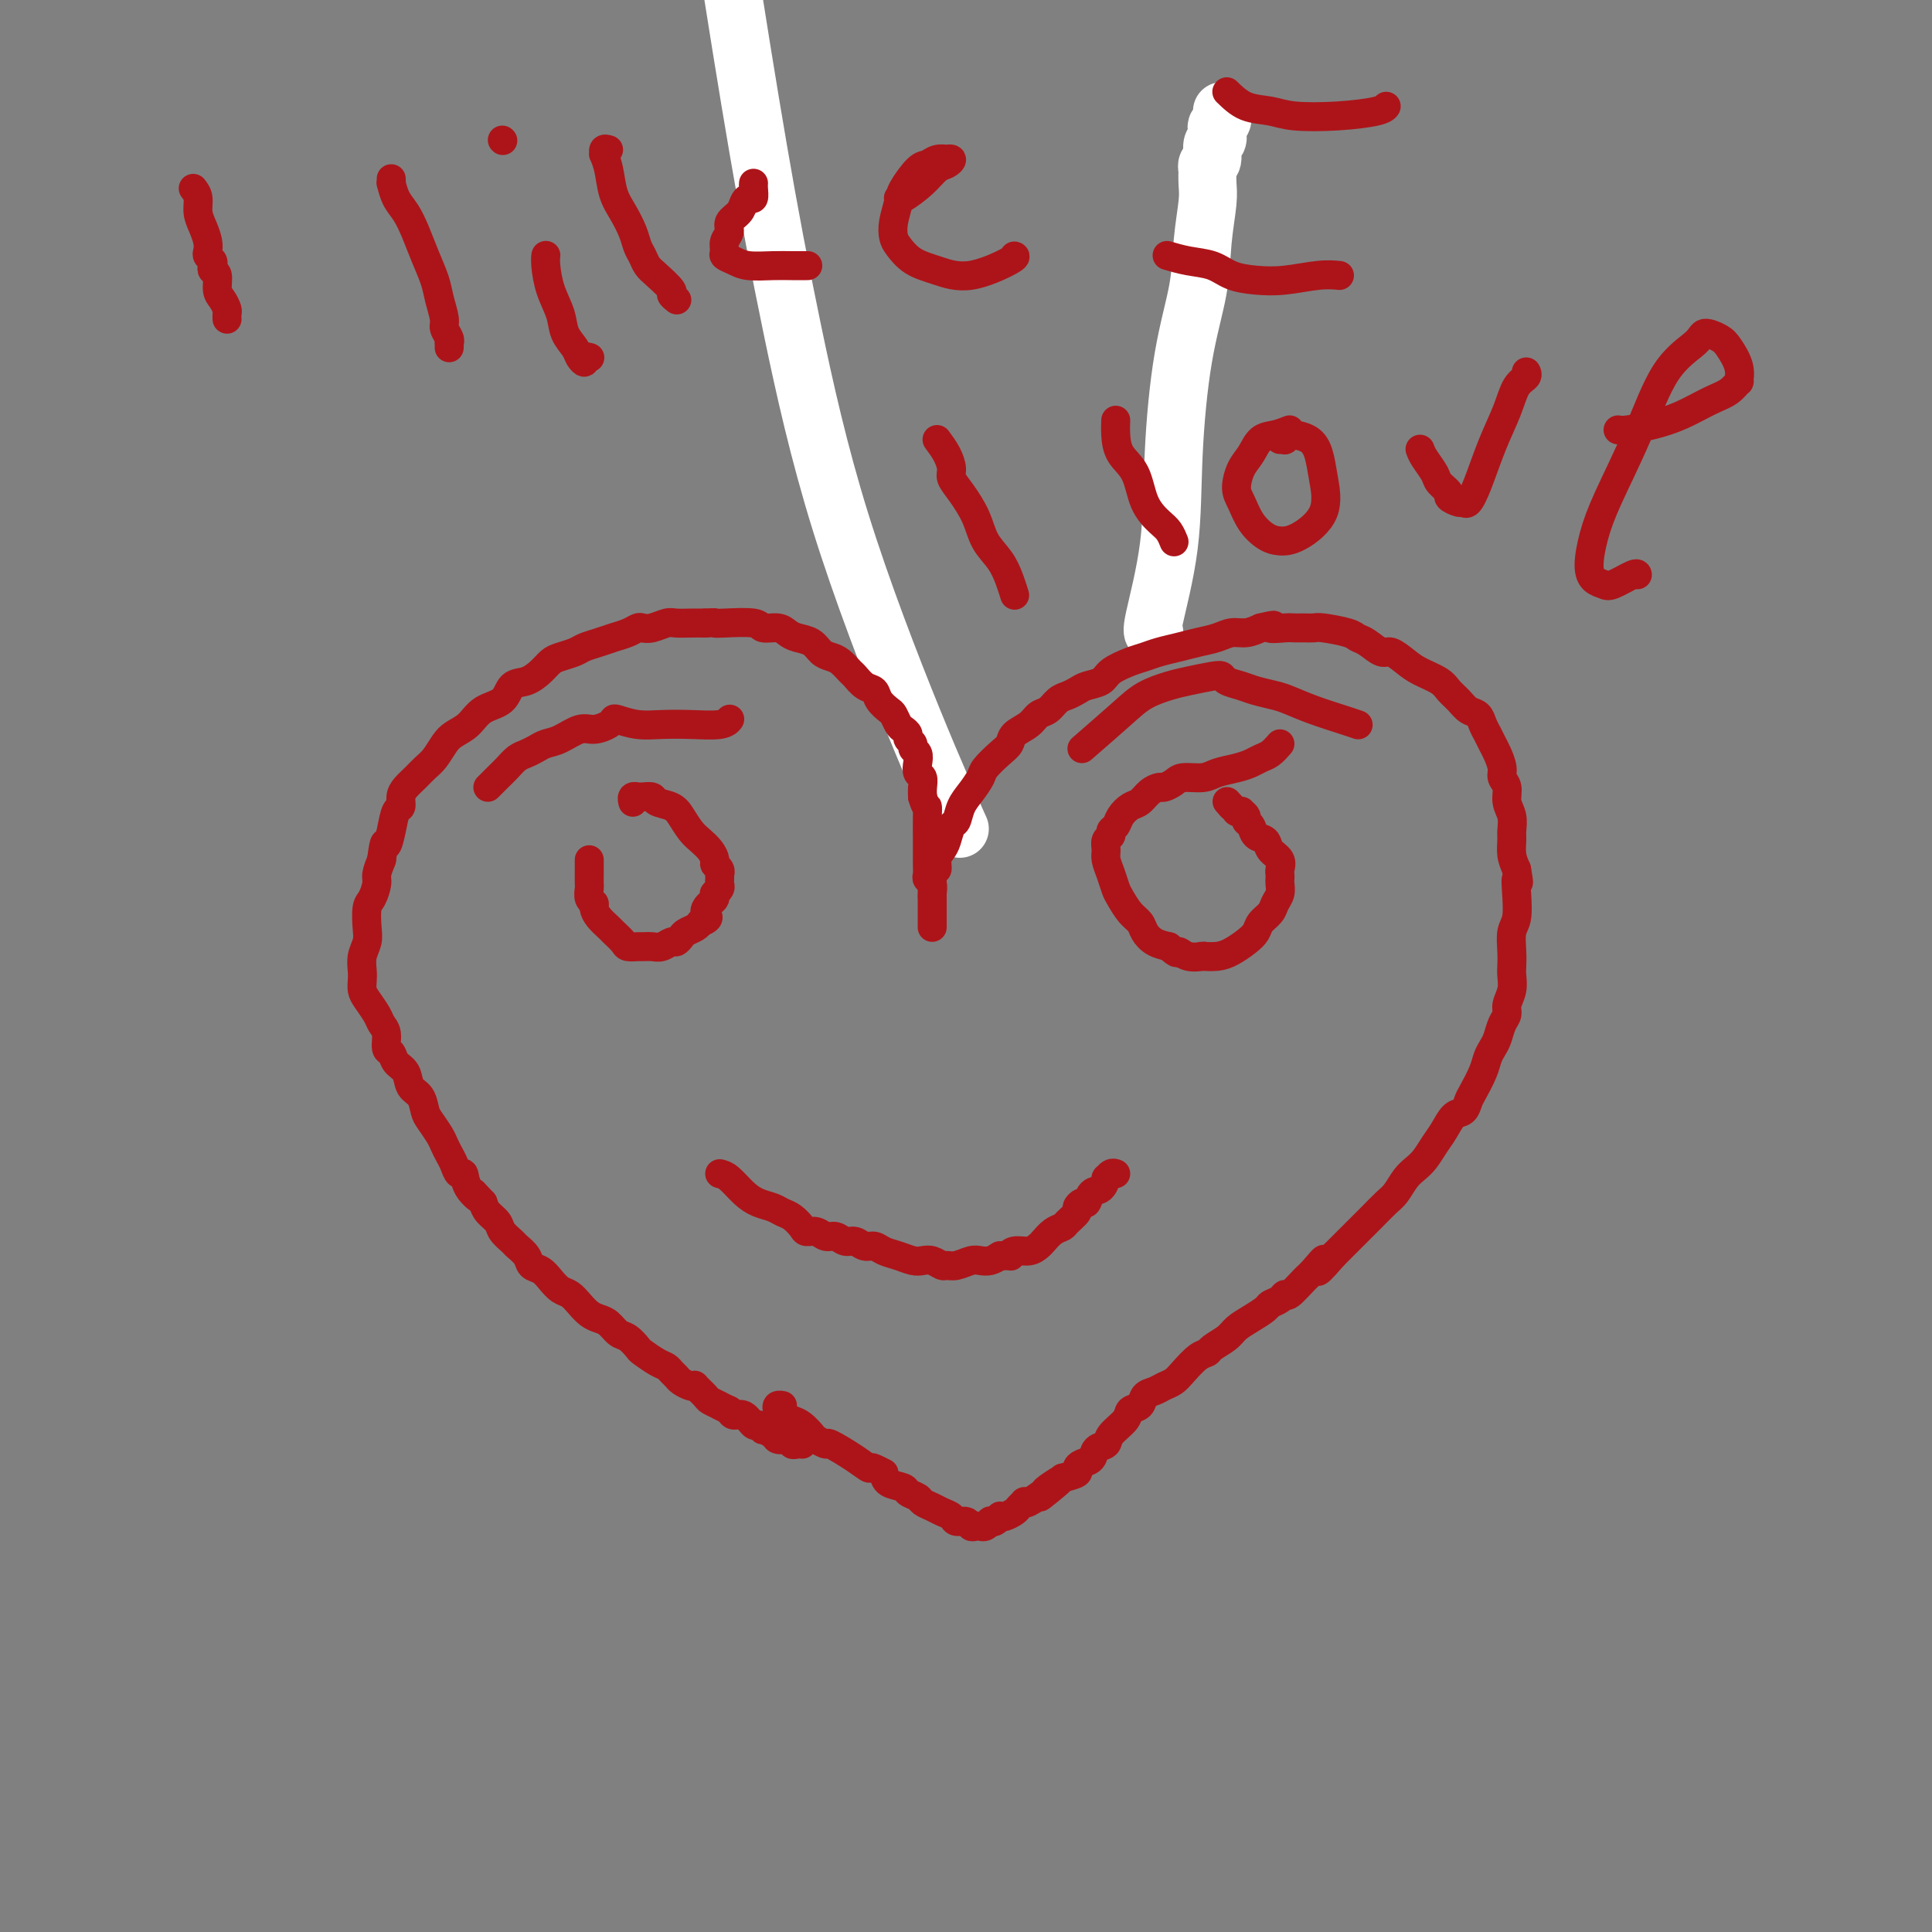 <svg viewBox='0 0 400 400' version='1.1' xmlns='http://www.w3.org/2000/svg' xmlns:xlink='http://www.w3.org/1999/xlink'><rect x="0" y="0" width="400" height="400" fill="#808080" stroke="none"/><g fill='none' stroke='#FFFFFF' stroke-width='12' stroke-linecap='round' stroke-linejoin='round'><path d='M150,-12c2.367,14.909 4.733,29.819 7,43c2.267,13.181 4.433,24.634 7,37c2.567,12.366 5.533,25.644 10,40c4.467,14.356 10.433,29.788 15,41c4.567,11.212 7.733,18.203 9,21c1.267,2.797 0.633,1.398 0,0'/><path d='M239,131c-0.320,-0.009 -0.639,-0.018 0,-3c0.639,-2.982 2.237,-8.937 3,-15c0.763,-6.063 0.692,-12.232 1,-19c0.308,-6.768 0.997,-14.133 2,-20c1.003,-5.867 2.321,-10.235 3,-14c0.679,-3.765 0.718,-6.927 1,-10c0.282,-3.073 0.807,-6.056 1,-8c0.193,-1.944 0.056,-2.847 0,-4c-0.056,-1.153 -0.030,-2.554 0,-3c0.030,-0.446 0.064,0.064 0,0c-0.064,-0.064 -0.227,-0.704 0,-1c0.227,-0.296 0.844,-0.250 1,-1c0.156,-0.750 -0.151,-2.295 0,-3c0.151,-0.705 0.758,-0.570 1,-1c0.242,-0.430 0.117,-1.425 0,-2c-0.117,-0.575 -0.228,-0.729 0,-1c0.228,-0.271 0.793,-0.660 1,-1c0.207,-0.340 0.056,-0.630 0,-1c-0.056,-0.370 -0.016,-0.820 0,-1c0.016,-0.180 0.008,-0.090 0,0'/></g>
<g fill='none' stroke='#AD1419' stroke-width='6' stroke-linecap='round' stroke-linejoin='round'><path d='M166,299c0.082,0.008 0.164,0.016 0,0c-0.164,-0.016 -0.573,-0.056 -1,0c-0.427,0.056 -0.873,0.209 -1,0c-0.127,-0.209 0.063,-0.778 0,-1c-0.063,-0.222 -0.380,-0.097 -1,0c-0.620,0.097 -1.542,0.165 -2,0c-0.458,-0.165 -0.451,-0.564 -1,-1c-0.549,-0.436 -1.656,-0.909 -2,-1c-0.344,-0.091 0.073,0.201 0,0c-0.073,-0.201 -0.636,-0.894 -1,-1c-0.364,-0.106 -0.531,0.374 -1,0c-0.469,-0.374 -1.242,-1.601 -2,-2c-0.758,-0.399 -1.502,0.029 -2,0c-0.498,-0.029 -0.749,-0.514 -1,-1'/><path d='M151,292c-2.660,-1.256 -1.808,-0.897 -2,-1c-0.192,-0.103 -1.426,-0.668 -2,-1c-0.574,-0.332 -0.486,-0.432 -1,-1c-0.514,-0.568 -1.629,-1.605 -2,-2c-0.371,-0.395 0.003,-0.147 0,0c-0.003,0.147 -0.381,0.194 -1,0c-0.619,-0.194 -1.477,-0.628 -2,-1c-0.523,-0.372 -0.711,-0.681 -1,-1c-0.289,-0.319 -0.678,-0.648 -1,-1c-0.322,-0.352 -0.575,-0.728 -1,-1c-0.425,-0.272 -1.020,-0.439 -2,-1c-0.980,-0.561 -2.346,-1.516 -3,-2c-0.654,-0.484 -0.598,-0.497 -1,-1c-0.402,-0.503 -1.262,-1.496 -2,-2c-0.738,-0.504 -1.352,-0.519 -2,-1c-0.648,-0.481 -1.328,-1.428 -2,-2c-0.672,-0.572 -1.335,-0.768 -2,-1c-0.665,-0.232 -1.333,-0.499 -2,-1c-0.667,-0.501 -1.333,-1.237 -2,-2c-0.667,-0.763 -1.334,-1.551 -2,-2c-0.666,-0.449 -1.329,-0.557 -2,-1c-0.671,-0.443 -1.350,-1.222 -2,-2c-0.650,-0.778 -1.272,-1.556 -2,-2c-0.728,-0.444 -1.561,-0.556 -2,-1c-0.439,-0.444 -0.484,-1.221 -1,-2c-0.516,-0.779 -1.504,-1.560 -2,-2c-0.496,-0.440 -0.500,-0.541 -1,-1c-0.500,-0.459 -1.495,-1.278 -2,-2c-0.505,-0.722 -0.521,-1.348 -1,-2c-0.479,-0.652 -1.423,-1.329 -2,-2c-0.577,-0.671 -0.789,-1.335 -1,-2'/><path d='M100,249c-3.521,-3.714 -1.325,-1.499 -1,-1c0.325,0.499 -1.222,-0.720 -2,-2c-0.778,-1.280 -0.786,-2.622 -1,-3c-0.214,-0.378 -0.634,0.209 -1,0c-0.366,-0.209 -0.679,-1.215 -1,-2c-0.321,-0.785 -0.650,-1.350 -1,-2c-0.350,-0.650 -0.723,-1.386 -1,-2c-0.277,-0.614 -0.460,-1.108 -1,-2c-0.540,-0.892 -1.439,-2.182 -2,-3c-0.561,-0.818 -0.784,-1.163 -1,-2c-0.216,-0.837 -0.425,-2.165 -1,-3c-0.575,-0.835 -1.517,-1.178 -2,-2c-0.483,-0.822 -0.507,-2.125 -1,-3c-0.493,-0.875 -1.456,-1.323 -2,-2c-0.544,-0.677 -0.670,-1.584 -1,-2c-0.330,-0.416 -0.866,-0.342 -1,-1c-0.134,-0.658 0.132,-2.049 0,-3c-0.132,-0.951 -0.662,-1.462 -1,-2c-0.338,-0.538 -0.483,-1.102 -1,-2c-0.517,-0.898 -1.408,-2.130 -2,-3c-0.592,-0.870 -0.887,-1.377 -1,-2c-0.113,-0.623 -0.044,-1.362 0,-2c0.044,-0.638 0.064,-1.176 0,-2c-0.064,-0.824 -0.211,-1.935 0,-3c0.211,-1.065 0.778,-2.085 1,-3c0.222,-0.915 0.097,-1.725 0,-3c-0.097,-1.275 -0.167,-3.016 0,-4c0.167,-0.984 0.571,-1.212 1,-2c0.429,-0.788 0.885,-2.135 1,-3c0.115,-0.865 -0.110,-1.247 0,-2c0.110,-0.753 0.555,-1.876 1,-3'/><path d='M79,178c0.642,-5.046 0.746,-3.162 1,-3c0.254,0.162 0.659,-1.399 1,-3c0.341,-1.601 0.619,-3.244 1,-4c0.381,-0.756 0.864,-0.625 1,-1c0.136,-0.375 -0.077,-1.254 0,-2c0.077,-0.746 0.444,-1.358 1,-2c0.556,-0.642 1.303,-1.313 2,-2c0.697,-0.687 1.345,-1.390 2,-2c0.655,-0.610 1.318,-1.126 2,-2c0.682,-0.874 1.384,-2.106 2,-3c0.616,-0.894 1.147,-1.452 2,-2c0.853,-0.548 2.027,-1.088 3,-2c0.973,-0.912 1.745,-2.198 3,-3c1.255,-0.802 2.994,-1.122 4,-2c1.006,-0.878 1.280,-2.315 2,-3c0.720,-0.685 1.888,-0.617 3,-1c1.112,-0.383 2.170,-1.216 3,-2c0.830,-0.784 1.433,-1.520 2,-2c0.567,-0.480 1.099,-0.706 2,-1c0.901,-0.294 2.170,-0.656 3,-1c0.830,-0.344 1.220,-0.670 2,-1c0.780,-0.330 1.949,-0.663 3,-1c1.051,-0.337 1.985,-0.678 3,-1c1.015,-0.322 2.110,-0.626 3,-1c0.890,-0.374 1.574,-0.818 2,-1c0.426,-0.182 0.592,-0.101 1,0c0.408,0.101 1.057,0.223 2,0c0.943,-0.223 2.181,-0.792 3,-1c0.819,-0.208 1.221,-0.056 2,0c0.779,0.056 1.937,0.016 3,0c1.063,-0.016 2.032,-0.008 3,0'/><path d='M146,129c2.435,-0.159 2.021,-0.058 2,0c-0.021,0.058 0.351,0.071 2,0c1.649,-0.071 4.576,-0.226 6,0c1.424,0.226 1.344,0.833 2,1c0.656,0.167 2.048,-0.106 3,0c0.952,0.106 1.462,0.592 2,1c0.538,0.408 1.102,0.738 2,1c0.898,0.262 2.128,0.455 3,1c0.872,0.545 1.385,1.440 2,2c0.615,0.560 1.333,0.784 2,1c0.667,0.216 1.282,0.424 2,1c0.718,0.576 1.539,1.519 2,2c0.461,0.481 0.561,0.500 1,1c0.439,0.500 1.217,1.481 2,2c0.783,0.519 1.572,0.577 2,1c0.428,0.423 0.496,1.213 1,2c0.504,0.787 1.446,1.573 2,2c0.554,0.427 0.722,0.496 1,1c0.278,0.504 0.667,1.444 1,2c0.333,0.556 0.610,0.726 1,1c0.390,0.274 0.893,0.650 1,1c0.107,0.350 -0.181,0.674 0,1c0.181,0.326 0.832,0.655 1,1c0.168,0.345 -0.147,0.708 0,1c0.147,0.292 0.757,0.515 1,1c0.243,0.485 0.117,1.232 0,2c-0.117,0.768 -0.227,1.556 0,2c0.227,0.444 0.792,0.543 1,1c0.208,0.457 0.059,1.274 0,2c-0.059,0.726 -0.030,1.363 0,2'/><path d='M191,165c0.691,2.401 0.917,1.903 1,2c0.083,0.097 0.022,0.788 0,2c-0.022,1.212 -0.006,2.944 0,4c0.006,1.056 0.001,1.435 0,2c-0.001,0.565 0.004,1.316 0,2c-0.004,0.684 -0.015,1.300 0,2c0.015,0.700 0.057,1.484 0,2c-0.057,0.516 -0.211,0.764 0,1c0.211,0.236 0.789,0.458 1,1c0.211,0.542 0.057,1.402 0,2c-0.057,0.598 -0.015,0.934 0,1c0.015,0.066 0.004,-0.137 0,0c-0.004,0.137 -0.001,0.615 0,1c0.001,0.385 0.000,0.676 0,1c-0.000,0.324 -0.000,0.680 0,1c0.000,0.320 0.000,0.605 0,1c-0.000,0.395 -0.000,0.902 0,1c0.000,0.098 0.000,-0.211 0,0c-0.000,0.211 -0.000,0.943 0,1c0.000,0.057 0.000,-0.562 0,-1c-0.000,-0.438 -0.000,-0.695 0,-1c0.000,-0.305 0.000,-0.658 0,-1c-0.000,-0.342 -0.000,-0.672 0,-1c0.000,-0.328 0.000,-0.654 0,-1c-0.000,-0.346 -0.000,-0.711 0,-1c0.000,-0.289 0.000,-0.501 0,-1c-0.000,-0.499 -0.000,-1.285 0,-2c0.000,-0.715 0.000,-1.357 0,-2'/><path d='M193,181c0.239,-1.679 0.838,-0.878 1,-1c0.162,-0.122 -0.111,-1.169 0,-2c0.111,-0.831 0.606,-1.447 1,-2c0.394,-0.553 0.685,-1.043 1,-2c0.315,-0.957 0.652,-2.382 1,-3c0.348,-0.618 0.707,-0.430 1,-1c0.293,-0.570 0.519,-1.900 1,-3c0.481,-1.100 1.218,-1.971 2,-3c0.782,-1.029 1.608,-2.215 2,-3c0.392,-0.785 0.349,-1.169 1,-2c0.651,-0.831 1.994,-2.111 3,-3c1.006,-0.889 1.673,-1.389 2,-2c0.327,-0.611 0.314,-1.333 1,-2c0.686,-0.667 2.070,-1.278 3,-2c0.930,-0.722 1.404,-1.555 2,-2c0.596,-0.445 1.313,-0.501 2,-1c0.687,-0.499 1.343,-1.442 2,-2c0.657,-0.558 1.315,-0.729 2,-1c0.685,-0.271 1.398,-0.640 2,-1c0.602,-0.360 1.095,-0.712 2,-1c0.905,-0.288 2.222,-0.511 3,-1c0.778,-0.489 1.015,-1.244 2,-2c0.985,-0.756 2.717,-1.512 4,-2c1.283,-0.488 2.118,-0.708 3,-1c0.882,-0.292 1.811,-0.657 3,-1c1.189,-0.343 2.639,-0.666 4,-1c1.361,-0.334 2.633,-0.681 4,-1c1.367,-0.319 2.830,-0.611 4,-1c1.170,-0.389 2.046,-0.874 3,-1c0.954,-0.126 1.987,0.107 3,0c1.013,-0.107 2.007,-0.553 3,-1'/><path d='M261,130c4.474,-1.083 2.158,-0.290 2,0c-0.158,0.290 1.841,0.077 3,0c1.159,-0.077 1.476,-0.018 2,0c0.524,0.018 1.253,-0.006 2,0c0.747,0.006 1.511,0.042 2,0c0.489,-0.042 0.701,-0.161 2,0c1.299,0.161 3.684,0.602 5,1c1.316,0.398 1.563,0.754 2,1c0.437,0.246 1.063,0.384 2,1c0.937,0.616 2.184,1.712 3,2c0.816,0.288 1.202,-0.232 2,0c0.798,0.232 2.010,1.217 3,2c0.990,0.783 1.760,1.366 3,2c1.240,0.634 2.952,1.321 4,2c1.048,0.679 1.433,1.351 2,2c0.567,0.649 1.318,1.276 2,2c0.682,0.724 1.296,1.545 2,2c0.704,0.455 1.498,0.544 2,1c0.502,0.456 0.713,1.281 1,2c0.287,0.719 0.650,1.334 1,2c0.350,0.666 0.686,1.385 1,2c0.314,0.615 0.605,1.126 1,2c0.395,0.874 0.894,2.109 1,3c0.106,0.891 -0.182,1.436 0,2c0.182,0.564 0.834,1.147 1,2c0.166,0.853 -0.152,1.975 0,3c0.152,1.025 0.776,1.954 1,3c0.224,1.046 0.050,2.208 0,3c-0.050,0.792 0.025,1.213 0,2c-0.025,0.787 -0.150,1.939 0,3c0.150,1.061 0.575,2.030 1,3'/><path d='M314,180c0.778,4.365 0.222,2.278 0,2c-0.222,-0.278 -0.112,1.252 0,3c0.112,1.748 0.226,3.713 0,5c-0.226,1.287 -0.792,1.895 -1,3c-0.208,1.105 -0.060,2.708 0,4c0.060,1.292 0.031,2.272 0,3c-0.031,0.728 -0.064,1.205 0,2c0.064,0.795 0.224,1.907 0,3c-0.224,1.093 -0.834,2.166 -1,3c-0.166,0.834 0.110,1.430 0,2c-0.110,0.570 -0.606,1.113 -1,2c-0.394,0.887 -0.687,2.118 -1,3c-0.313,0.882 -0.647,1.415 -1,2c-0.353,0.585 -0.724,1.222 -1,2c-0.276,0.778 -0.458,1.698 -1,3c-0.542,1.302 -1.443,2.985 -2,4c-0.557,1.015 -0.768,1.363 -1,2c-0.232,0.637 -0.485,1.564 -1,2c-0.515,0.436 -1.293,0.382 -2,1c-0.707,0.618 -1.344,1.908 -2,3c-0.656,1.092 -1.331,1.987 -2,3c-0.669,1.013 -1.333,2.143 -2,3c-0.667,0.857 -1.336,1.440 -2,2c-0.664,0.560 -1.321,1.097 -2,2c-0.679,0.903 -1.379,2.171 -2,3c-0.621,0.829 -1.164,1.219 -2,2c-0.836,0.781 -1.966,1.951 -3,3c-1.034,1.049 -1.971,1.975 -3,3c-1.029,1.025 -2.151,2.150 -3,3c-0.849,0.850 -1.424,1.425 -2,2'/><path d='M276,260c-5.148,6.003 -2.517,2.010 -2,1c0.517,-1.010 -1.079,0.962 -2,2c-0.921,1.038 -1.168,1.143 -2,2c-0.832,0.857 -2.249,2.466 -3,3c-0.751,0.534 -0.837,-0.009 -1,0c-0.163,0.009 -0.404,0.569 -1,1c-0.596,0.431 -1.548,0.734 -2,1c-0.452,0.266 -0.405,0.495 -1,1c-0.595,0.505 -1.832,1.288 -3,2c-1.168,0.712 -2.265,1.355 -3,2c-0.735,0.645 -1.107,1.293 -2,2c-0.893,0.707 -2.308,1.475 -3,2c-0.692,0.525 -0.661,0.809 -1,1c-0.339,0.191 -1.049,0.289 -2,1c-0.951,0.711 -2.143,2.035 -3,3c-0.857,0.965 -1.380,1.572 -2,2c-0.620,0.428 -1.336,0.677 -2,1c-0.664,0.323 -1.275,0.718 -2,1c-0.725,0.282 -1.564,0.449 -2,1c-0.436,0.551 -0.469,1.485 -1,2c-0.531,0.515 -1.561,0.609 -2,1c-0.439,0.391 -0.288,1.078 -1,2c-0.712,0.922 -2.288,2.078 -3,3c-0.712,0.922 -0.559,1.609 -1,2c-0.441,0.391 -1.475,0.486 -2,1c-0.525,0.514 -0.541,1.447 -1,2c-0.459,0.553 -1.360,0.726 -2,1c-0.640,0.274 -1.018,0.651 -1,1c0.018,0.349 0.434,0.671 0,1c-0.434,0.329 -1.717,0.664 -3,1'/><path d='M220,306c-8.773,7.290 -2.705,2.514 -1,1c1.705,-1.514 -0.954,0.235 -2,1c-1.046,0.765 -0.480,0.548 -1,1c-0.520,0.452 -2.127,1.574 -3,2c-0.873,0.426 -1.011,0.156 -1,0c0.011,-0.156 0.171,-0.199 0,0c-0.171,0.199 -0.672,0.641 -1,1c-0.328,0.359 -0.483,0.636 -1,1c-0.517,0.364 -1.396,0.816 -2,1c-0.604,0.184 -0.932,0.101 -1,0c-0.068,-0.101 0.122,-0.219 0,0c-0.122,0.219 -0.558,0.777 -1,1c-0.442,0.223 -0.889,0.112 -1,0c-0.111,-0.112 0.115,-0.226 0,0c-0.115,0.226 -0.570,0.792 -1,1c-0.430,0.208 -0.837,0.057 -1,0c-0.163,-0.057 -0.084,-0.019 0,0c0.084,0.019 0.173,0.020 0,0c-0.173,-0.020 -0.609,-0.061 -1,0c-0.391,0.061 -0.738,0.224 -1,0c-0.262,-0.224 -0.440,-0.833 -1,-1c-0.560,-0.167 -1.502,0.110 -2,0c-0.498,-0.110 -0.552,-0.607 -1,-1c-0.448,-0.393 -1.290,-0.683 -2,-1c-0.710,-0.317 -1.287,-0.663 -2,-1c-0.713,-0.337 -1.560,-0.667 -2,-1c-0.440,-0.333 -0.471,-0.669 -1,-1c-0.529,-0.331 -1.554,-0.656 -2,-1c-0.446,-0.344 -0.312,-0.708 -1,-1c-0.688,-0.292 -2.196,-0.512 -3,-1c-0.804,-0.488 -0.902,-1.244 -1,-2'/><path d='M183,305c-3.361,-1.857 -2.764,-0.998 -3,-1c-0.236,-0.002 -1.305,-0.864 -3,-2c-1.695,-1.136 -4.015,-2.546 -5,-3c-0.985,-0.454 -0.634,0.047 -1,0c-0.366,-0.047 -1.450,-0.643 -2,-1c-0.550,-0.357 -0.568,-0.477 -1,-1c-0.432,-0.523 -1.280,-1.450 -2,-2c-0.720,-0.550 -1.314,-0.722 -2,-1c-0.686,-0.278 -1.466,-0.663 -2,-1c-0.534,-0.337 -0.824,-0.626 -1,-1c-0.176,-0.374 -0.240,-0.831 0,-1c0.240,-0.169 0.783,-0.048 1,0c0.217,0.048 0.109,0.024 0,0'/><path d='M149,243c0.576,0.137 1.151,0.275 2,1c0.849,0.725 1.970,2.039 3,3c1.030,0.961 1.968,1.570 3,2c1.032,0.430 2.160,0.679 3,1c0.840,0.321 1.394,0.712 2,1c0.606,0.288 1.265,0.474 2,1c0.735,0.526 1.548,1.394 2,2c0.452,0.606 0.544,0.951 1,1c0.456,0.049 1.277,-0.198 2,0c0.723,0.198 1.348,0.842 2,1c0.652,0.158 1.329,-0.169 2,0c0.671,0.169 1.334,0.833 2,1c0.666,0.167 1.336,-0.163 2,0c0.664,0.163 1.322,0.818 2,1c0.678,0.182 1.375,-0.109 2,0c0.625,0.109 1.178,0.617 2,1c0.822,0.383 1.912,0.642 3,1c1.088,0.358 2.175,0.813 3,1c0.825,0.187 1.389,0.104 2,0c0.611,-0.104 1.270,-0.228 2,0c0.730,0.228 1.532,0.807 2,1c0.468,0.193 0.600,-0.000 1,0c0.400,0.000 1.066,0.193 2,0c0.934,-0.193 2.137,-0.773 3,-1c0.863,-0.227 1.386,-0.099 2,0c0.614,0.099 1.318,0.171 2,0c0.682,-0.171 1.341,-0.586 2,-1'/><path d='M207,260c3.218,-0.090 2.262,0.184 2,0c-0.262,-0.184 0.170,-0.827 1,-1c0.830,-0.173 2.058,0.122 3,0c0.942,-0.122 1.599,-0.662 2,-1c0.401,-0.338 0.546,-0.476 1,-1c0.454,-0.524 1.217,-1.435 2,-2c0.783,-0.565 1.586,-0.782 2,-1c0.414,-0.218 0.440,-0.435 1,-1c0.560,-0.565 1.655,-1.479 2,-2c0.345,-0.521 -0.059,-0.649 0,-1c0.059,-0.351 0.580,-0.925 1,-1c0.420,-0.075 0.739,0.349 1,0c0.261,-0.349 0.465,-1.470 1,-2c0.535,-0.530 1.401,-0.468 2,-1c0.599,-0.532 0.931,-1.659 1,-2c0.069,-0.341 -0.126,0.105 0,0c0.126,-0.105 0.572,-0.759 1,-1c0.428,-0.241 0.836,-0.069 1,0c0.164,0.069 0.082,0.034 0,0'/><path d='M122,178c-0.001,0.788 -0.001,1.577 0,2c0.001,0.423 0.004,0.481 0,1c-0.004,0.519 -0.016,1.500 0,2c0.016,0.500 0.059,0.518 0,1c-0.059,0.482 -0.219,1.429 0,2c0.219,0.571 0.817,0.768 1,1c0.183,0.232 -0.049,0.499 0,1c0.049,0.501 0.379,1.234 1,2c0.621,0.766 1.532,1.564 2,2c0.468,0.436 0.492,0.509 1,1c0.508,0.491 1.501,1.399 2,2c0.499,0.601 0.504,0.894 1,1c0.496,0.106 1.485,0.024 2,0c0.515,-0.024 0.558,0.008 1,0c0.442,-0.008 1.285,-0.058 2,0c0.715,0.058 1.304,0.223 2,0c0.696,-0.223 1.500,-0.833 2,-1c0.500,-0.167 0.698,0.110 1,0c0.302,-0.110 0.710,-0.607 1,-1c0.290,-0.393 0.463,-0.683 1,-1c0.537,-0.317 1.439,-0.662 2,-1c0.561,-0.338 0.780,-0.669 1,-1'/><path d='M145,191c2.657,-0.962 1.299,-1.367 1,-2c-0.299,-0.633 0.459,-1.493 1,-2c0.541,-0.507 0.863,-0.661 1,-1c0.137,-0.339 0.089,-0.864 0,-1c-0.089,-0.136 -0.220,0.117 0,0c0.220,-0.117 0.791,-0.605 1,-1c0.209,-0.395 0.057,-0.697 0,-1c-0.057,-0.303 -0.019,-0.606 0,-1c0.019,-0.394 0.020,-0.878 0,-1c-0.020,-0.122 -0.060,0.119 0,0c0.060,-0.119 0.220,-0.598 0,-1c-0.220,-0.402 -0.821,-0.725 -1,-1c-0.179,-0.275 0.065,-0.500 0,-1c-0.065,-0.500 -0.439,-1.276 -1,-2c-0.561,-0.724 -1.310,-1.398 -2,-2c-0.690,-0.602 -1.322,-1.132 -2,-2c-0.678,-0.868 -1.404,-2.075 -2,-3c-0.596,-0.925 -1.064,-1.568 -2,-2c-0.936,-0.432 -2.341,-0.651 -3,-1c-0.659,-0.349 -0.573,-0.827 -1,-1c-0.427,-0.173 -1.368,-0.043 -2,0c-0.632,0.043 -0.954,-0.003 -1,0c-0.046,0.003 0.184,0.053 0,0c-0.184,-0.053 -0.781,-0.210 -1,0c-0.219,0.210 -0.059,0.787 0,1c0.059,0.213 0.017,0.061 0,0c-0.017,-0.061 -0.008,-0.030 0,0'/><path d='M265,154c-0.663,0.756 -1.325,1.512 -2,2c-0.675,0.488 -1.362,0.709 -2,1c-0.638,0.291 -1.228,0.652 -2,1c-0.772,0.348 -1.725,0.685 -3,1c-1.275,0.315 -2.870,0.610 -4,1c-1.130,0.390 -1.793,0.874 -3,1c-1.207,0.126 -2.956,-0.108 -4,0c-1.044,0.108 -1.382,0.558 -2,1c-0.618,0.442 -1.516,0.877 -2,1c-0.484,0.123 -0.553,-0.066 -1,0c-0.447,0.066 -1.271,0.389 -2,1c-0.729,0.611 -1.362,1.512 -2,2c-0.638,0.488 -1.280,0.565 -2,1c-0.720,0.435 -1.517,1.229 -2,2c-0.483,0.771 -0.651,1.519 -1,2c-0.349,0.481 -0.879,0.694 -1,1c-0.121,0.306 0.167,0.703 0,1c-0.167,0.297 -0.788,0.492 -1,1c-0.212,0.508 -0.016,1.328 0,2c0.016,0.672 -0.148,1.195 0,2c0.148,0.805 0.607,1.892 1,3c0.393,1.108 0.721,2.236 1,3c0.279,0.764 0.511,1.164 1,2c0.489,0.836 1.236,2.108 2,3c0.764,0.892 1.545,1.404 2,2c0.455,0.596 0.584,1.276 1,2c0.416,0.724 1.119,1.493 2,2c0.881,0.507 1.941,0.754 3,1'/><path d='M242,196c2.081,2.022 1.785,1.078 2,1c0.215,-0.078 0.942,0.712 2,1c1.058,0.288 2.446,0.075 3,0c0.554,-0.075 0.273,-0.012 0,0c-0.273,0.012 -0.539,-0.027 0,0c0.539,0.027 1.884,0.121 3,0c1.116,-0.121 2.005,-0.455 3,-1c0.995,-0.545 2.098,-1.301 3,-2c0.902,-0.699 1.605,-1.342 2,-2c0.395,-0.658 0.484,-1.332 1,-2c0.516,-0.668 1.459,-1.331 2,-2c0.541,-0.669 0.681,-1.345 1,-2c0.319,-0.655 0.817,-1.288 1,-2c0.183,-0.712 0.051,-1.503 0,-2c-0.051,-0.497 -0.021,-0.699 0,-1c0.021,-0.301 0.032,-0.701 0,-1c-0.032,-0.299 -0.106,-0.499 0,-1c0.106,-0.501 0.394,-1.304 0,-2c-0.394,-0.696 -1.469,-1.286 -2,-2c-0.531,-0.714 -0.520,-1.553 -1,-2c-0.480,-0.447 -1.453,-0.502 -2,-1c-0.547,-0.498 -0.667,-1.440 -1,-2c-0.333,-0.560 -0.878,-0.739 -1,-1c-0.122,-0.261 0.178,-0.605 0,-1c-0.178,-0.395 -0.836,-0.842 -1,-1c-0.164,-0.158 0.166,-0.029 0,0c-0.166,0.029 -0.828,-0.044 -1,0c-0.172,0.044 0.146,0.204 0,0c-0.146,-0.204 -0.756,-0.773 -1,-1c-0.244,-0.227 -0.122,-0.114 0,0'/><path d='M255,167c-1.667,-1.833 -0.833,-0.917 0,0'/><path d='M101,163c0.667,-0.673 1.333,-1.346 2,-2c0.667,-0.654 1.333,-1.289 2,-2c0.667,-0.711 1.335,-1.499 2,-2c0.665,-0.501 1.326,-0.716 2,-1c0.674,-0.284 1.362,-0.636 2,-1c0.638,-0.364 1.225,-0.742 2,-1c0.775,-0.258 1.738,-0.398 3,-1c1.262,-0.602 2.822,-1.665 4,-2c1.178,-0.335 1.973,0.058 3,0c1.027,-0.058 2.286,-0.565 3,-1c0.714,-0.435 0.884,-0.796 1,-1c0.116,-0.204 0.177,-0.250 1,0c0.823,0.250 2.406,0.795 4,1c1.594,0.205 3.198,0.069 5,0c1.802,-0.069 3.803,-0.070 6,0c2.197,0.070 4.592,0.211 6,0c1.408,-0.211 1.831,-0.775 2,-1c0.169,-0.225 0.085,-0.113 0,0'/><path d='M224,155c2.944,-2.560 5.888,-5.120 8,-7c2.112,-1.880 3.392,-3.079 5,-4c1.608,-0.921 3.542,-1.564 5,-2c1.458,-0.436 2.438,-0.664 4,-1c1.562,-0.336 3.705,-0.781 5,-1c1.295,-0.219 1.744,-0.213 2,0c0.256,0.213 0.321,0.634 1,1c0.679,0.366 1.971,0.678 3,1c1.029,0.322 1.794,0.653 3,1c1.206,0.347 2.852,0.710 4,1c1.148,0.290 1.796,0.509 3,1c1.204,0.491 2.962,1.255 5,2c2.038,0.745 4.356,1.470 6,2c1.644,0.530 2.612,0.866 3,1c0.388,0.134 0.194,0.067 0,0'/><path d='M40,39c0.445,0.576 0.890,1.152 1,2c0.110,0.848 -0.115,1.967 0,3c0.115,1.033 0.570,1.978 1,3c0.430,1.022 0.833,2.119 1,3c0.167,0.881 0.096,1.546 0,2c-0.096,0.454 -0.218,0.697 0,1c0.218,0.303 0.776,0.665 1,1c0.224,0.335 0.115,0.642 0,1c-0.115,0.358 -0.237,0.768 0,1c0.237,0.232 0.834,0.285 1,1c0.166,0.715 -0.099,2.090 0,3c0.099,0.910 0.562,1.354 1,2c0.438,0.646 0.849,1.494 1,2c0.151,0.506 0.040,0.672 0,1c-0.040,0.328 -0.011,0.819 0,1c0.011,0.181 0.003,0.052 0,0c-0.003,-0.052 -0.002,-0.026 0,0'/><path d='M81,37c0.018,0.496 0.035,0.991 0,1c-0.035,0.009 -0.123,-0.470 0,0c0.123,0.470 0.456,1.889 1,3c0.544,1.111 1.297,1.913 2,3c0.703,1.087 1.355,2.459 2,4c0.645,1.541 1.282,3.252 2,5c0.718,1.748 1.517,3.533 2,5c0.483,1.467 0.651,2.618 1,4c0.349,1.382 0.878,2.996 1,4c0.122,1.004 -0.163,1.397 0,2c0.163,0.603 0.776,1.416 1,2c0.224,0.584 0.060,0.940 0,1c-0.060,0.060 -0.016,-0.176 0,0c0.016,0.176 0.005,0.765 0,1c-0.005,0.235 -0.002,0.118 0,0'/><path d='M113,53c0.015,-0.108 0.030,-0.216 0,0c-0.030,0.216 -0.106,0.757 0,2c0.106,1.243 0.395,3.187 1,5c0.605,1.813 1.525,3.496 2,5c0.475,1.504 0.504,2.830 1,4c0.496,1.170 1.457,2.184 2,3c0.543,0.816 0.668,1.434 1,2c0.332,0.566 0.873,1.080 1,1c0.127,-0.080 -0.158,-0.752 0,-1c0.158,-0.248 0.759,-0.071 1,0c0.241,0.071 0.120,0.035 0,0'/><path d='M104,29c0.000,0.000 0.100,0.100 0.1,0.1'/><path d='M126,31c-0.429,-0.129 -0.859,-0.257 -1,0c-0.141,0.257 0.006,0.900 0,1c-0.006,0.100 -0.167,-0.343 0,0c0.167,0.343 0.660,1.471 1,3c0.340,1.529 0.525,3.459 1,5c0.475,1.541 1.240,2.692 2,4c0.760,1.308 1.514,2.772 2,4c0.486,1.228 0.702,2.220 1,3c0.298,0.780 0.678,1.346 1,2c0.322,0.654 0.587,1.394 1,2c0.413,0.606 0.972,1.077 2,2c1.028,0.923 2.523,2.299 3,3c0.477,0.701 -0.064,0.727 0,1c0.064,0.273 0.733,0.792 1,1c0.267,0.208 0.134,0.104 0,0'/><path d='M156,38c0.006,-0.051 0.012,-0.103 0,0c-0.012,0.103 -0.043,0.359 0,1c0.043,0.641 0.162,1.666 0,2c-0.162,0.334 -0.603,-0.024 -1,0c-0.397,0.024 -0.751,0.429 -1,1c-0.249,0.571 -0.392,1.309 -1,2c-0.608,0.691 -1.681,1.337 -2,2c-0.319,0.663 0.116,1.343 0,2c-0.116,0.657 -0.784,1.290 -1,2c-0.216,0.710 0.021,1.497 0,2c-0.021,0.503 -0.299,0.723 0,1c0.299,0.277 1.173,0.610 2,1c0.827,0.390 1.605,0.837 3,1c1.395,0.163 3.407,0.044 5,0c1.593,-0.044 2.767,-0.012 4,0c1.233,0.012 2.524,0.003 3,0c0.476,-0.003 0.136,-0.001 0,0c-0.136,0.001 -0.068,0.000 0,0'/><path d='M186,41c0.047,0.255 0.095,0.509 1,0c0.905,-0.509 2.669,-1.783 4,-3c1.331,-1.217 2.229,-2.378 3,-3c0.771,-0.622 1.416,-0.703 2,-1c0.584,-0.297 1.107,-0.808 1,-1c-0.107,-0.192 -0.842,-0.065 -1,0c-0.158,0.065 0.263,0.069 0,0c-0.263,-0.069 -1.208,-0.210 -2,0c-0.792,0.210 -1.431,0.773 -2,1c-0.569,0.227 -1.067,0.120 -2,1c-0.933,0.880 -2.301,2.749 -3,4c-0.699,1.251 -0.730,1.886 -1,3c-0.270,1.114 -0.780,2.707 -1,4c-0.220,1.293 -0.149,2.286 0,3c0.149,0.714 0.377,1.148 1,2c0.623,0.852 1.641,2.123 3,3c1.359,0.877 3.057,1.359 5,2c1.943,0.641 4.129,1.440 7,1c2.871,-0.440 6.427,-2.118 8,-3c1.573,-0.882 1.164,-0.966 1,-1c-0.164,-0.034 -0.082,-0.017 0,0'/><path d='M242,53c-0.325,-0.097 -0.651,-0.194 0,0c0.651,0.194 2.278,0.680 4,1c1.722,0.320 3.538,0.474 5,1c1.462,0.526 2.571,1.423 4,2c1.429,0.577 3.179,0.834 5,1c1.821,0.166 3.715,0.240 6,0c2.285,-0.240 4.961,-0.795 7,-1c2.039,-0.205 3.440,-0.058 4,0c0.560,0.058 0.280,0.029 0,0'/><path d='M254,19c1.219,1.183 2.438,2.367 4,3c1.562,0.633 3.466,0.716 5,1c1.534,0.284 2.698,0.769 5,1c2.302,0.231 5.741,0.206 9,0c3.259,-0.206 6.339,-0.594 8,-1c1.661,-0.406 1.903,-0.830 2,-1c0.097,-0.170 0.048,-0.085 0,0'/><path d='M194,91c0.722,0.973 1.443,1.946 2,3c0.557,1.054 0.949,2.189 1,3c0.051,0.811 -0.240,1.297 0,2c0.240,0.703 1.009,1.622 2,3c0.991,1.378 2.203,3.214 3,5c0.797,1.786 1.180,3.522 2,5c0.820,1.478 2.076,2.697 3,4c0.924,1.303 1.516,2.689 2,4c0.484,1.311 0.861,2.545 1,3c0.139,0.455 0.040,0.130 0,0c-0.040,-0.130 -0.020,-0.065 0,0'/><path d='M231,87c-0.033,0.895 -0.066,1.791 0,3c0.066,1.209 0.231,2.732 1,4c0.769,1.268 2.143,2.280 3,4c0.857,1.720 1.196,4.146 2,6c0.804,1.854 2.071,3.136 3,4c0.929,0.864 1.519,1.309 2,2c0.481,0.691 0.852,1.626 1,2c0.148,0.374 0.074,0.187 0,0'/><path d='M267,89c-0.975,0.384 -1.950,0.767 -3,1c-1.050,0.233 -2.174,0.315 -3,1c-0.826,0.685 -1.355,1.971 -2,3c-0.645,1.029 -1.407,1.799 -2,3c-0.593,1.201 -1.015,2.833 -1,4c0.015,1.167 0.469,1.867 1,3c0.531,1.133 1.138,2.697 2,4c0.862,1.303 1.979,2.345 3,3c1.021,0.655 1.945,0.923 3,1c1.055,0.077 2.240,-0.039 4,-1c1.760,-0.961 4.096,-2.769 5,-5c0.904,-2.231 0.376,-4.885 0,-7c-0.376,-2.115 -0.601,-3.692 -1,-5c-0.399,-1.308 -0.973,-2.347 -2,-3c-1.027,-0.653 -2.509,-0.921 -3,-1c-0.491,-0.079 0.008,0.031 0,0c-0.008,-0.031 -0.524,-0.205 -1,0c-0.476,0.205 -0.911,0.787 -1,1c-0.089,0.213 0.168,0.057 0,0c-0.168,-0.057 -0.762,-0.016 -1,0c-0.238,0.016 -0.119,0.008 0,0'/><path d='M294,93c0.209,0.552 0.418,1.103 1,2c0.582,0.897 1.536,2.139 2,3c0.464,0.861 0.439,1.340 1,2c0.561,0.660 1.708,1.500 2,2c0.292,0.500 -0.270,0.661 0,1c0.270,0.339 1.373,0.855 2,1c0.627,0.145 0.776,-0.080 1,0c0.224,0.080 0.521,0.467 1,0c0.479,-0.467 1.141,-1.788 2,-4c0.859,-2.212 1.915,-5.314 3,-8c1.085,-2.686 2.200,-4.954 3,-7c0.800,-2.046 1.287,-3.868 2,-5c0.713,-1.132 1.654,-1.574 2,-2c0.346,-0.426 0.099,-0.836 0,-1c-0.099,-0.164 -0.049,-0.082 0,0'/><path d='M335,89c0.420,0.074 0.840,0.148 2,0c1.160,-0.148 3.061,-0.517 5,-1c1.939,-0.483 3.917,-1.080 6,-2c2.083,-0.920 4.273,-2.163 6,-3c1.727,-0.837 2.992,-1.267 4,-2c1.008,-0.733 1.758,-1.768 2,-2c0.242,-0.232 -0.023,0.339 0,0c0.023,-0.339 0.333,-1.589 0,-3c-0.333,-1.411 -1.308,-2.982 -2,-4c-0.692,-1.018 -1.099,-1.482 -2,-2c-0.901,-0.518 -2.296,-1.088 -3,-1c-0.704,0.088 -0.717,0.836 -2,2c-1.283,1.164 -3.837,2.745 -6,6c-2.163,3.255 -3.937,8.185 -6,13c-2.063,4.815 -4.417,9.514 -6,13c-1.583,3.486 -2.396,5.759 -3,8c-0.604,2.241 -0.999,4.449 -1,6c-0.001,1.551 0.392,2.444 1,3c0.608,0.556 1.431,0.776 2,1c0.569,0.224 0.885,0.452 2,0c1.115,-0.452 3.031,-1.583 4,-2c0.969,-0.417 0.991,-0.119 1,0c0.009,0.119 0.004,0.060 0,0'/></g>
</svg>